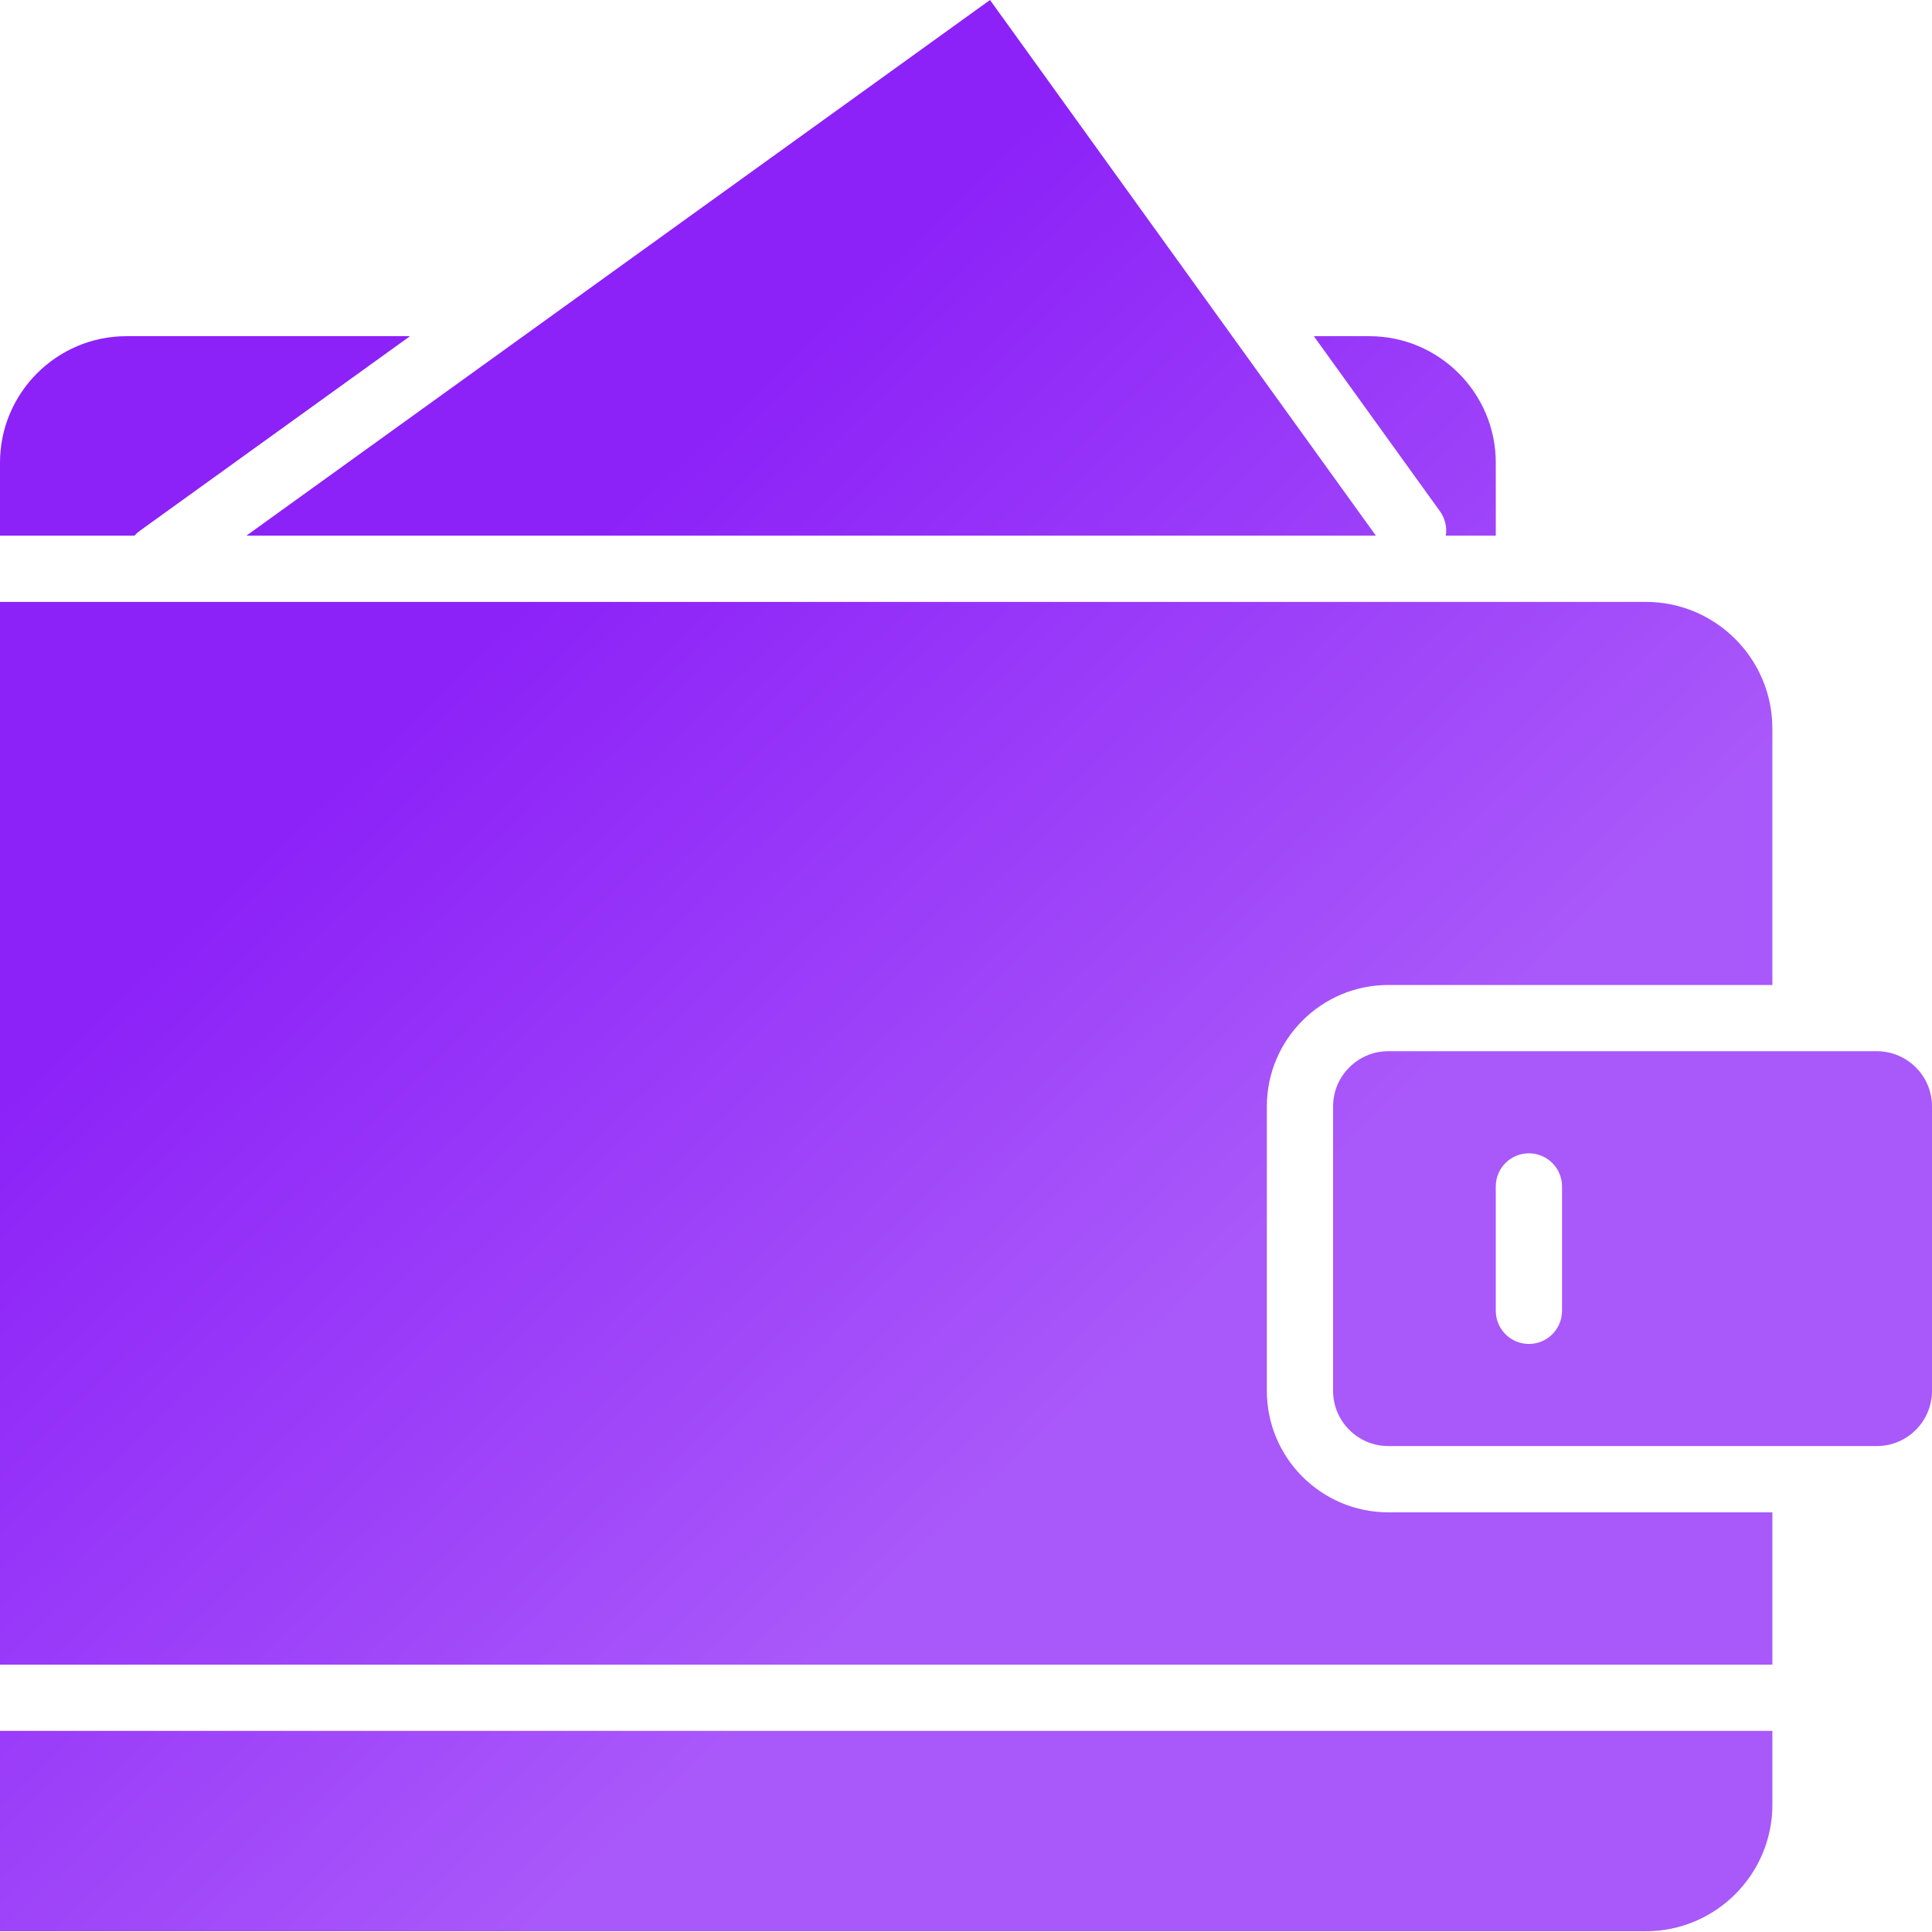 <svg width="300" height="300" viewBox="0 0 300 300" fill="none" xmlns="http://www.w3.org/2000/svg">
<path d="M21.691 82.439L63.666 52.202H19.64C8.811 52.202 0 61.013 0 71.846V83.173H20.878C21.118 82.906 21.386 82.659 21.691 82.439Z" fill="url(#paint0_linear_2547_348)"/>
<path d="M196.717 215.974V171.804C196.717 161.41 205.174 152.949 215.572 152.949H275.21V113.102C275.21 102.273 266.396 93.462 255.563 93.462H0V258.485H275.214V234.833H215.572C205.174 234.83 196.717 226.369 196.717 215.974Z" fill="url(#paint1_linear_2547_348)"/>
<path d="M224.503 83.173H232.265V71.846C232.265 61.013 223.454 52.202 212.624 52.202H204.012L223.598 79.395C224.417 80.533 224.698 81.891 224.503 83.173Z" fill="url(#paint2_linear_2547_348)"/>
<path d="M213.643 83.173L153.727 0L38.267 83.173H213.643Z" fill="url(#paint3_linear_2547_348)"/>
<path d="M0 299.883H255.566C266.4 299.883 275.214 291.073 275.214 280.243V268.765H0V299.883Z" fill="url(#paint4_linear_2547_348)"/>
<path d="M291.43 163.232H215.573C210.849 163.232 207.002 167.075 207.002 171.803V215.973C207.002 220.7 210.849 224.543 215.573 224.543H291.43C296.154 224.543 300 220.7 300 215.973V171.803C300 167.075 296.157 163.232 291.43 163.232ZM242.55 203.545C242.55 206.384 240.249 208.688 237.407 208.688C234.565 208.688 232.265 206.384 232.265 203.545V184.227C232.265 181.388 234.565 179.085 237.407 179.085C240.249 179.085 242.55 181.388 242.55 184.227V203.545Z" fill="url(#paint5_linear_2547_348)"/>
<defs>
<linearGradient id="paint0_linear_2547_348" x1="-76" y1="-46" x2="300" y2="348" gradientUnits="userSpaceOnUse">
<stop offset="0.38" stop-color="#8C21F8"/>
<stop offset="0.66" stop-color="#A958FA"/>
</linearGradient>
<linearGradient id="paint1_linear_2547_348" x1="-76" y1="-46" x2="300" y2="348" gradientUnits="userSpaceOnUse">
<stop offset="0.38" stop-color="#8C21F8"/>
<stop offset="0.66" stop-color="#A958FA"/>
</linearGradient>
<linearGradient id="paint2_linear_2547_348" x1="-76" y1="-46" x2="300" y2="348" gradientUnits="userSpaceOnUse">
<stop offset="0.38" stop-color="#8C21F8"/>
<stop offset="0.66" stop-color="#A958FA"/>
</linearGradient>
<linearGradient id="paint3_linear_2547_348" x1="-76" y1="-46" x2="300" y2="348" gradientUnits="userSpaceOnUse">
<stop offset="0.38" stop-color="#8C21F8"/>
<stop offset="0.66" stop-color="#A958FA"/>
</linearGradient>
<linearGradient id="paint4_linear_2547_348" x1="-76" y1="-46" x2="300" y2="348" gradientUnits="userSpaceOnUse">
<stop offset="0.38" stop-color="#8C21F8"/>
<stop offset="0.66" stop-color="#A958FA"/>
</linearGradient>
<linearGradient id="paint5_linear_2547_348" x1="-76" y1="-46" x2="300" y2="348" gradientUnits="userSpaceOnUse">
<stop offset="0.38" stop-color="#8C21F8"/>
<stop offset="0.66" stop-color="#A958FA"/>
</linearGradient>
</defs>
</svg>
